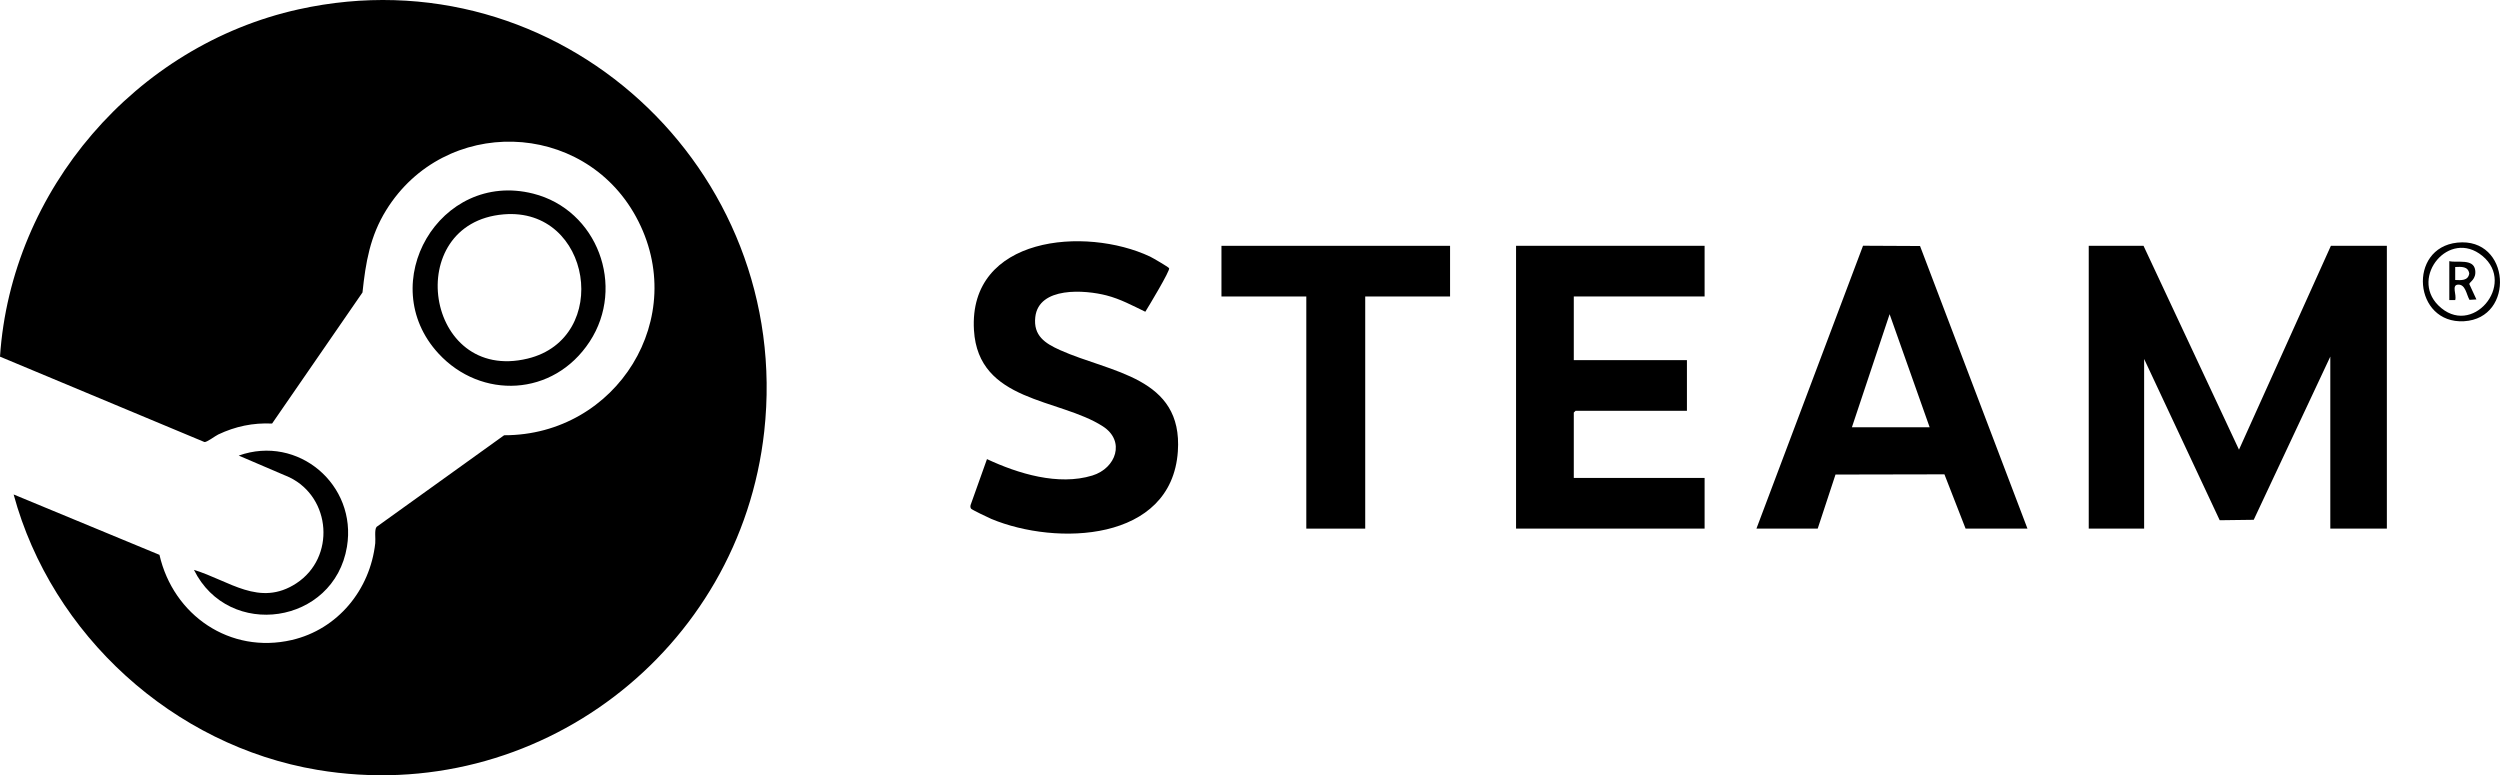 <?xml version="1.0" encoding="UTF-8"?>
<svg id="Calque_2" data-name="Calque 2" xmlns="http://www.w3.org/2000/svg" viewBox="0 0 1158.57 359.27">
  <g id="Calque_1-2" data-name="Calque 1">
    <g>
      <path d="M6.32,229.15l67.58,27.98c6.39,28,32.7,46.08,61.3,39.47,21.36-4.94,36.33-23.32,38.7-44.86.23-2.08-.47-6.26.62-7.57l59.11-42.46c52.1.08,86.58-54.65,61.11-101.26-24.58-44.99-88.72-46.72-115.76-3.08-7.5,12.1-9.53,24.27-10.99,38.16l-41.9,60.76c-8.83-.42-17.02,1.3-24.96,5.07-1.39.66-5.32,3.68-6.38,3.49L0,165.28C5.15,88.02,62.89,21.04,138.37,4.33c120.56-26.69,229.23,73.89,215.8,195.6-11.23,101.77-105.52,173.9-207.08,156.85-66.73-11.21-123.09-62.48-140.77-127.62Z"/>
      <polygon points="1106.14 113.92 1106.14 244.98 1079.93 244.98 1079.93 165.26 1044.44 240.89 1028.67 241.09 993.65 166.35 993.65 244.98 967.98 244.98 967.98 113.92 993.37 113.92 1037.61 208.39 1080.2 113.92 1106.14 113.92"/>
      <path d="M813.98,244.98l49.4-131.1,26.42.13,49.78,130.97h-28.67l-9.81-25.16-50.48.1-8.25,25.06h-28.4ZM894.26,198.02l-18.56-52.42-17.48,52.42h36.04Z"/>
      <polygon points="789.96 113.92 789.96 137.4 729.34 137.4 729.34 166.89 781.77 166.89 781.77 190.38 730.16 190.38 729.34 191.19 729.34 221.5 789.96 221.5 789.96 244.98 702.58 244.98 702.58 113.92 789.96 113.92"/>
      <path d="M457.39,212.76c14.37,6.73,33.08,12.45,48.84,7.61,10.98-3.37,15.44-15.97,4.85-22.8-20.26-13.07-57.74-11.09-59.72-44.58-2.59-43.58,51.66-48.15,81.6-34.09,1.17.55,8.48,4.82,8.84,5.39.61.97-9.58,17.89-11.03,20.18-6-2.88-11.47-5.88-17.99-7.57-9.92-2.57-31.41-4.21-33,10.06-.95,8.59,4.46,12.13,11.48,15.28,23.37,10.51,56.99,12.37,54.59,46.97-2.92,42.07-56.38,43.81-86.42,31.28-1.27-.53-9.11-4.28-9.43-4.78-.36-.57-.35-1.16-.16-1.78l7.55-21.16Z"/>
      <polygon points="672 113.92 672 137.4 632.68 137.4 632.68 244.98 605.38 244.98 605.38 137.4 566.06 137.4 566.06 113.92 672 113.92"/>
      <path d="M203.23,163.85c-30-32.51.53-85.01,43.82-74.13,29.8,7.49,43.01,42.98,26.21,68.61s-50.35,26.84-70.03,5.52ZM233.38,99.34c-47.36,4.02-36.56,78.39,11.15,66.84,39.02-9.44,29.72-70.31-11.15-66.84Z"/>
      <path d="M89.87,264.1c16.37,4.96,30.39,17.39,47.46,6.23,18.21-11.91,16.21-39.73-3.2-49.13l-23.5-10.07c27.52-9.81,54.91,13.55,50.16,42.24-5.97,36.02-54.8,43.26-70.91,10.73Z"/>
      <path d="M1138.78,112.44c24.67-2.63,26.91,35.09,3.11,36.43-23.39,1.31-26.21-33.97-3.11-36.43ZM1129.93,141.47c15.43,15.45,36.49-9.77,20.45-22.91-15.36-12.58-33.58,9.77-20.45,22.91Z"/>
      <path d="M1135.08,121.02c3.57.91,11.21-1.35,11.99,4.14.61,4.32-2.7,5.52-2.72,6.48l3.29,7.13-3.2.19c-1.41-2.37-1.82-7.22-5.27-7.06-3.2.14-.59,4.67-1.36,7.15h-2.73v-18.02ZM1137.81,129.76c2.75.12,6,.41,6.51-3.01-.51-3.41-3.75-3.13-6.51-3.01v6.01Z"/>
    </g>
  </g>
</svg>
